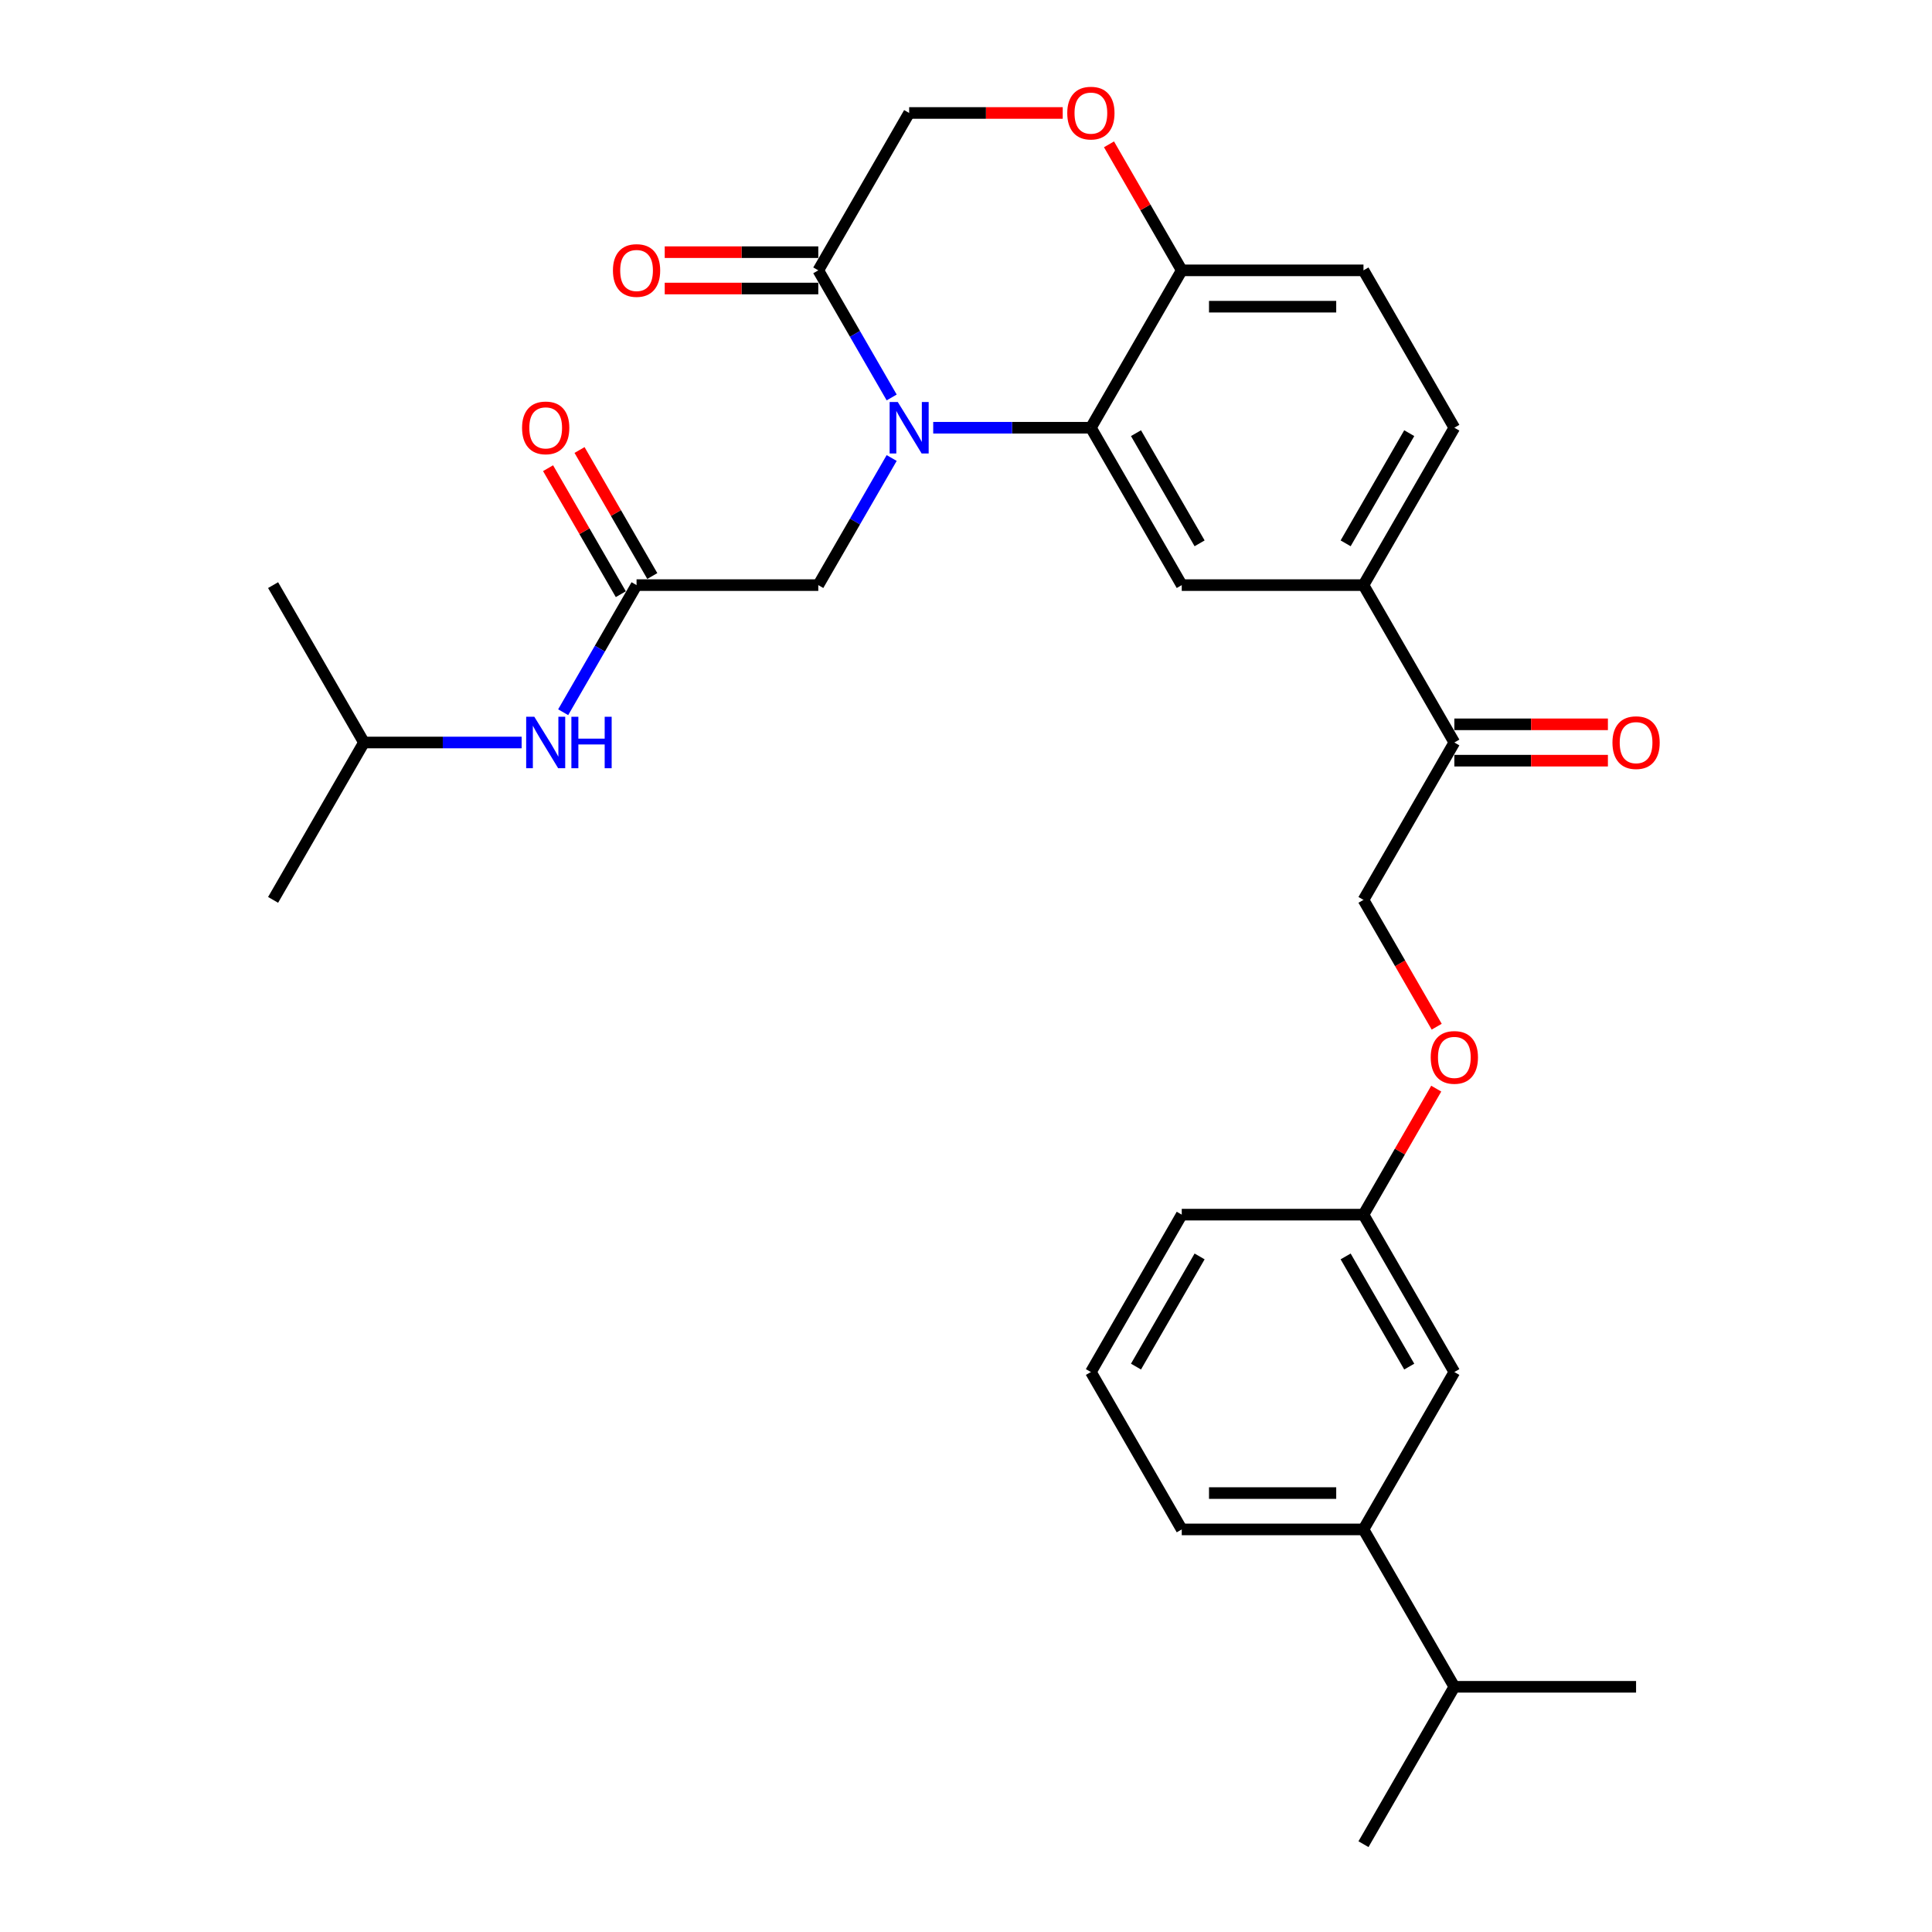 <?xml version='1.0' encoding='iso-8859-1'?>
<svg version='1.1' baseProfile='full'
              xmlns='http://www.w3.org/2000/svg'
                      xmlns:rdkit='http://www.rdkit.org/xml'
                      xmlns:xlink='http://www.w3.org/1999/xlink'
                  xml:space='preserve'
width='1000px' height='1000px' viewBox='0 0 1000 1000'>
<!-- END OF HEADER -->
<rect style='opacity:1.0;fill:#FFFFFF;stroke:none' width='1000' height='1000' x='0' y='0'> </rect>
<path class='bond-0' d='M 188.386,384.316 L 229.19,384.316' style='fill:none;fill-rule:evenodd;stroke:#000000;stroke-width:6px;stroke-linecap:butt;stroke-linejoin:miter;stroke-opacity:1' />
<path class='bond-0' d='M 229.19,384.316 L 269.995,384.316' style='fill:none;fill-rule:evenodd;stroke:#0000FF;stroke-width:6px;stroke-linecap:butt;stroke-linejoin:miter;stroke-opacity:1' />
<path class='bond-1' d='M 188.386,384.316 L 141.354,465.777' style='fill:none;fill-rule:evenodd;stroke:#000000;stroke-width:6px;stroke-linecap:butt;stroke-linejoin:miter;stroke-opacity:1' />
<path class='bond-2' d='M 188.386,384.316 L 141.354,302.854' style='fill:none;fill-rule:evenodd;stroke:#000000;stroke-width:6px;stroke-linecap:butt;stroke-linejoin:miter;stroke-opacity:1' />
<path class='bond-3' d='M 329.481,302.854 L 310.489,335.749' style='fill:none;fill-rule:evenodd;stroke:#000000;stroke-width:6px;stroke-linecap:butt;stroke-linejoin:miter;stroke-opacity:1' />
<path class='bond-3' d='M 310.489,335.749 L 291.497,368.645' style='fill:none;fill-rule:evenodd;stroke:#0000FF;stroke-width:6px;stroke-linecap:butt;stroke-linejoin:miter;stroke-opacity:1' />
<path class='bond-4' d='M 337.627,298.151 L 318.798,265.538' style='fill:none;fill-rule:evenodd;stroke:#000000;stroke-width:6px;stroke-linecap:butt;stroke-linejoin:miter;stroke-opacity:1' />
<path class='bond-4' d='M 318.798,265.538 L 299.969,232.925' style='fill:none;fill-rule:evenodd;stroke:#FF0000;stroke-width:6px;stroke-linecap:butt;stroke-linejoin:miter;stroke-opacity:1' />
<path class='bond-4' d='M 321.335,307.557 L 302.506,274.944' style='fill:none;fill-rule:evenodd;stroke:#000000;stroke-width:6px;stroke-linecap:butt;stroke-linejoin:miter;stroke-opacity:1' />
<path class='bond-4' d='M 302.506,274.944 L 283.677,242.331' style='fill:none;fill-rule:evenodd;stroke:#FF0000;stroke-width:6px;stroke-linecap:butt;stroke-linejoin:miter;stroke-opacity:1' />
<path class='bond-5' d='M 329.481,302.854 L 423.544,302.854' style='fill:none;fill-rule:evenodd;stroke:#000000;stroke-width:6px;stroke-linecap:butt;stroke-linejoin:miter;stroke-opacity:1' />
<path class='bond-6' d='M 743.632,531.417 L 724.684,498.597' style='fill:none;fill-rule:evenodd;stroke:#FF0000;stroke-width:6px;stroke-linecap:butt;stroke-linejoin:miter;stroke-opacity:1' />
<path class='bond-6' d='M 724.684,498.597 L 705.735,465.777' style='fill:none;fill-rule:evenodd;stroke:#000000;stroke-width:6px;stroke-linecap:butt;stroke-linejoin:miter;stroke-opacity:1' />
<path class='bond-7' d='M 743.393,563.474 L 724.564,596.087' style='fill:none;fill-rule:evenodd;stroke:#FF0000;stroke-width:6px;stroke-linecap:butt;stroke-linejoin:miter;stroke-opacity:1' />
<path class='bond-7' d='M 724.564,596.087 L 705.735,628.7' style='fill:none;fill-rule:evenodd;stroke:#000000;stroke-width:6px;stroke-linecap:butt;stroke-linejoin:miter;stroke-opacity:1' />
<path class='bond-8' d='M 705.735,791.623 L 611.672,791.623' style='fill:none;fill-rule:evenodd;stroke:#000000;stroke-width:6px;stroke-linecap:butt;stroke-linejoin:miter;stroke-opacity:1' />
<path class='bond-8' d='M 691.625,772.81 L 625.781,772.81' style='fill:none;fill-rule:evenodd;stroke:#000000;stroke-width:6px;stroke-linecap:butt;stroke-linejoin:miter;stroke-opacity:1' />
<path class='bond-9' d='M 705.735,791.623 L 752.767,710.161' style='fill:none;fill-rule:evenodd;stroke:#000000;stroke-width:6px;stroke-linecap:butt;stroke-linejoin:miter;stroke-opacity:1' />
<path class='bond-10' d='M 705.735,791.623 L 752.767,873.084' style='fill:none;fill-rule:evenodd;stroke:#000000;stroke-width:6px;stroke-linecap:butt;stroke-linejoin:miter;stroke-opacity:1' />
<path class='bond-11' d='M 611.672,791.623 L 564.64,710.161' style='fill:none;fill-rule:evenodd;stroke:#000000;stroke-width:6px;stroke-linecap:butt;stroke-linejoin:miter;stroke-opacity:1' />
<path class='bond-12' d='M 705.735,302.854 L 752.767,221.393' style='fill:none;fill-rule:evenodd;stroke:#000000;stroke-width:6px;stroke-linecap:butt;stroke-linejoin:miter;stroke-opacity:1' />
<path class='bond-12' d='M 696.498,281.229 L 729.42,224.206' style='fill:none;fill-rule:evenodd;stroke:#000000;stroke-width:6px;stroke-linecap:butt;stroke-linejoin:miter;stroke-opacity:1' />
<path class='bond-13' d='M 705.735,302.854 L 611.672,302.854' style='fill:none;fill-rule:evenodd;stroke:#000000;stroke-width:6px;stroke-linecap:butt;stroke-linejoin:miter;stroke-opacity:1' />
<path class='bond-14' d='M 705.735,302.854 L 752.767,384.316' style='fill:none;fill-rule:evenodd;stroke:#000000;stroke-width:6px;stroke-linecap:butt;stroke-linejoin:miter;stroke-opacity:1' />
<path class='bond-15' d='M 752.767,221.393 L 705.735,139.931' style='fill:none;fill-rule:evenodd;stroke:#000000;stroke-width:6px;stroke-linecap:butt;stroke-linejoin:miter;stroke-opacity:1' />
<path class='bond-16' d='M 705.735,139.931 L 611.672,139.931' style='fill:none;fill-rule:evenodd;stroke:#000000;stroke-width:6px;stroke-linecap:butt;stroke-linejoin:miter;stroke-opacity:1' />
<path class='bond-16' d='M 691.625,158.744 L 625.781,158.744' style='fill:none;fill-rule:evenodd;stroke:#000000;stroke-width:6px;stroke-linecap:butt;stroke-linejoin:miter;stroke-opacity:1' />
<path class='bond-17' d='M 611.672,302.854 L 564.64,221.393' style='fill:none;fill-rule:evenodd;stroke:#000000;stroke-width:6px;stroke-linecap:butt;stroke-linejoin:miter;stroke-opacity:1' />
<path class='bond-17' d='M 620.909,281.229 L 587.987,224.206' style='fill:none;fill-rule:evenodd;stroke:#000000;stroke-width:6px;stroke-linecap:butt;stroke-linejoin:miter;stroke-opacity:1' />
<path class='bond-18' d='M 564.64,221.393 L 611.672,139.931' style='fill:none;fill-rule:evenodd;stroke:#000000;stroke-width:6px;stroke-linecap:butt;stroke-linejoin:miter;stroke-opacity:1' />
<path class='bond-19' d='M 564.64,221.393 L 523.835,221.393' style='fill:none;fill-rule:evenodd;stroke:#000000;stroke-width:6px;stroke-linecap:butt;stroke-linejoin:miter;stroke-opacity:1' />
<path class='bond-19' d='M 523.835,221.393 L 483.03,221.393' style='fill:none;fill-rule:evenodd;stroke:#0000FF;stroke-width:6px;stroke-linecap:butt;stroke-linejoin:miter;stroke-opacity:1' />
<path class='bond-20' d='M 611.672,139.931 L 592.842,107.318' style='fill:none;fill-rule:evenodd;stroke:#000000;stroke-width:6px;stroke-linecap:butt;stroke-linejoin:miter;stroke-opacity:1' />
<path class='bond-20' d='M 592.842,107.318 L 574.013,74.706' style='fill:none;fill-rule:evenodd;stroke:#FF0000;stroke-width:6px;stroke-linecap:butt;stroke-linejoin:miter;stroke-opacity:1' />
<path class='bond-21' d='M 550.06,58.47 L 510.318,58.47' style='fill:none;fill-rule:evenodd;stroke:#FF0000;stroke-width:6px;stroke-linecap:butt;stroke-linejoin:miter;stroke-opacity:1' />
<path class='bond-21' d='M 510.318,58.47 L 470.576,58.47' style='fill:none;fill-rule:evenodd;stroke:#000000;stroke-width:6px;stroke-linecap:butt;stroke-linejoin:miter;stroke-opacity:1' />
<path class='bond-22' d='M 470.576,58.47 L 423.544,139.931' style='fill:none;fill-rule:evenodd;stroke:#000000;stroke-width:6px;stroke-linecap:butt;stroke-linejoin:miter;stroke-opacity:1' />
<path class='bond-23' d='M 423.544,139.931 L 442.537,172.827' style='fill:none;fill-rule:evenodd;stroke:#000000;stroke-width:6px;stroke-linecap:butt;stroke-linejoin:miter;stroke-opacity:1' />
<path class='bond-23' d='M 442.537,172.827 L 461.529,205.722' style='fill:none;fill-rule:evenodd;stroke:#0000FF;stroke-width:6px;stroke-linecap:butt;stroke-linejoin:miter;stroke-opacity:1' />
<path class='bond-24' d='M 423.544,130.525 L 383.803,130.525' style='fill:none;fill-rule:evenodd;stroke:#000000;stroke-width:6px;stroke-linecap:butt;stroke-linejoin:miter;stroke-opacity:1' />
<path class='bond-24' d='M 383.803,130.525 L 344.061,130.525' style='fill:none;fill-rule:evenodd;stroke:#FF0000;stroke-width:6px;stroke-linecap:butt;stroke-linejoin:miter;stroke-opacity:1' />
<path class='bond-24' d='M 423.544,149.338 L 383.803,149.338' style='fill:none;fill-rule:evenodd;stroke:#000000;stroke-width:6px;stroke-linecap:butt;stroke-linejoin:miter;stroke-opacity:1' />
<path class='bond-24' d='M 383.803,149.338 L 344.061,149.338' style='fill:none;fill-rule:evenodd;stroke:#FF0000;stroke-width:6px;stroke-linecap:butt;stroke-linejoin:miter;stroke-opacity:1' />
<path class='bond-25' d='M 461.529,237.064 L 442.537,269.959' style='fill:none;fill-rule:evenodd;stroke:#0000FF;stroke-width:6px;stroke-linecap:butt;stroke-linejoin:miter;stroke-opacity:1' />
<path class='bond-25' d='M 442.537,269.959 L 423.544,302.854' style='fill:none;fill-rule:evenodd;stroke:#000000;stroke-width:6px;stroke-linecap:butt;stroke-linejoin:miter;stroke-opacity:1' />
<path class='bond-26' d='M 752.767,393.722 L 792.509,393.722' style='fill:none;fill-rule:evenodd;stroke:#000000;stroke-width:6px;stroke-linecap:butt;stroke-linejoin:miter;stroke-opacity:1' />
<path class='bond-26' d='M 792.509,393.722 L 832.25,393.722' style='fill:none;fill-rule:evenodd;stroke:#FF0000;stroke-width:6px;stroke-linecap:butt;stroke-linejoin:miter;stroke-opacity:1' />
<path class='bond-26' d='M 752.767,374.909 L 792.509,374.909' style='fill:none;fill-rule:evenodd;stroke:#000000;stroke-width:6px;stroke-linecap:butt;stroke-linejoin:miter;stroke-opacity:1' />
<path class='bond-26' d='M 792.509,374.909 L 832.25,374.909' style='fill:none;fill-rule:evenodd;stroke:#FF0000;stroke-width:6px;stroke-linecap:butt;stroke-linejoin:miter;stroke-opacity:1' />
<path class='bond-27' d='M 752.767,384.316 L 705.735,465.777' style='fill:none;fill-rule:evenodd;stroke:#000000;stroke-width:6px;stroke-linecap:butt;stroke-linejoin:miter;stroke-opacity:1' />
<path class='bond-28' d='M 564.64,710.161 L 611.672,628.7' style='fill:none;fill-rule:evenodd;stroke:#000000;stroke-width:6px;stroke-linecap:butt;stroke-linejoin:miter;stroke-opacity:1' />
<path class='bond-28' d='M 587.987,707.348 L 620.909,650.325' style='fill:none;fill-rule:evenodd;stroke:#000000;stroke-width:6px;stroke-linecap:butt;stroke-linejoin:miter;stroke-opacity:1' />
<path class='bond-29' d='M 611.672,628.7 L 705.735,628.7' style='fill:none;fill-rule:evenodd;stroke:#000000;stroke-width:6px;stroke-linecap:butt;stroke-linejoin:miter;stroke-opacity:1' />
<path class='bond-30' d='M 705.735,628.7 L 752.767,710.161' style='fill:none;fill-rule:evenodd;stroke:#000000;stroke-width:6px;stroke-linecap:butt;stroke-linejoin:miter;stroke-opacity:1' />
<path class='bond-30' d='M 696.498,650.325 L 729.42,707.348' style='fill:none;fill-rule:evenodd;stroke:#000000;stroke-width:6px;stroke-linecap:butt;stroke-linejoin:miter;stroke-opacity:1' />
<path class='bond-31' d='M 752.767,873.084 L 705.735,954.545' style='fill:none;fill-rule:evenodd;stroke:#000000;stroke-width:6px;stroke-linecap:butt;stroke-linejoin:miter;stroke-opacity:1' />
<path class='bond-32' d='M 752.767,873.084 L 846.83,873.084' style='fill:none;fill-rule:evenodd;stroke:#000000;stroke-width:6px;stroke-linecap:butt;stroke-linejoin:miter;stroke-opacity:1' />
<path  class='atom-2' d='M 276.561 370.996
L 285.29 385.106
Q 286.155 386.498, 287.547 389.019
Q 288.94 391.54, 289.015 391.69
L 289.015 370.996
L 292.552 370.996
L 292.552 397.635
L 288.902 397.635
L 279.533 382.209
Q 278.442 380.403, 277.276 378.333
Q 276.147 376.264, 275.808 375.624
L 275.808 397.635
L 272.347 397.635
L 272.347 370.996
L 276.561 370.996
' fill='#0000FF'/>
<path  class='atom-2' d='M 295.75 370.996
L 299.362 370.996
L 299.362 382.322
L 312.982 382.322
L 312.982 370.996
L 316.594 370.996
L 316.594 397.635
L 312.982 397.635
L 312.982 385.332
L 299.362 385.332
L 299.362 397.635
L 295.75 397.635
L 295.75 370.996
' fill='#0000FF'/>
<path  class='atom-3' d='M 270.221 221.468
Q 270.221 215.072, 273.381 211.497
Q 276.542 207.923, 282.449 207.923
Q 288.356 207.923, 291.517 211.497
Q 294.677 215.072, 294.677 221.468
Q 294.677 227.94, 291.479 231.627
Q 288.281 235.277, 282.449 235.277
Q 276.58 235.277, 273.381 231.627
Q 270.221 227.977, 270.221 221.468
M 282.449 232.267
Q 286.513 232.267, 288.695 229.558
Q 290.915 226.811, 290.915 221.468
Q 290.915 216.238, 288.695 213.604
Q 286.513 210.933, 282.449 210.933
Q 278.386 210.933, 276.166 213.567
Q 273.983 216.201, 273.983 221.468
Q 273.983 226.849, 276.166 229.558
Q 278.386 232.267, 282.449 232.267
' fill='#FF0000'/>
<path  class='atom-5' d='M 740.539 547.314
Q 740.539 540.917, 743.699 537.343
Q 746.86 533.769, 752.767 533.769
Q 758.674 533.769, 761.835 537.343
Q 764.995 540.917, 764.995 547.314
Q 764.995 553.785, 761.797 557.473
Q 758.599 561.122, 752.767 561.122
Q 746.897 561.122, 743.699 557.473
Q 740.539 553.823, 740.539 547.314
M 752.767 558.112
Q 756.83 558.112, 759.013 555.403
Q 761.232 552.657, 761.232 547.314
Q 761.232 542.084, 759.013 539.45
Q 756.83 536.779, 752.767 536.779
Q 748.703 536.779, 746.483 539.412
Q 744.301 542.046, 744.301 547.314
Q 744.301 552.694, 746.483 555.403
Q 748.703 558.112, 752.767 558.112
' fill='#FF0000'/>
<path  class='atom-14' d='M 552.411 58.545
Q 552.411 52.149, 555.572 48.575
Q 558.733 45, 564.64 45
Q 570.547 45, 573.707 48.575
Q 576.868 52.149, 576.868 58.545
Q 576.868 65.017, 573.67 68.704
Q 570.472 72.354, 564.64 72.354
Q 558.77 72.354, 555.572 68.704
Q 552.411 65.055, 552.411 58.545
M 564.64 69.344
Q 568.703 69.344, 570.886 66.635
Q 573.105 63.888, 573.105 58.545
Q 573.105 53.315, 570.886 50.682
Q 568.703 48.01, 564.64 48.01
Q 560.576 48.01, 558.356 50.644
Q 556.174 53.278, 556.174 58.545
Q 556.174 63.926, 558.356 66.635
Q 560.576 69.344, 564.64 69.344
' fill='#FF0000'/>
<path  class='atom-17' d='M 464.688 208.073
L 473.417 222.183
Q 474.282 223.575, 475.674 226.096
Q 477.067 228.617, 477.142 228.767
L 477.142 208.073
L 480.679 208.073
L 480.679 234.712
L 477.029 234.712
L 467.66 219.286
Q 466.569 217.48, 465.403 215.41
Q 464.274 213.341, 463.935 212.701
L 463.935 234.712
L 460.474 234.712
L 460.474 208.073
L 464.688 208.073
' fill='#0000FF'/>
<path  class='atom-18' d='M 317.253 140.007
Q 317.253 133.61, 320.413 130.036
Q 323.574 126.462, 329.481 126.462
Q 335.388 126.462, 338.549 130.036
Q 341.709 133.61, 341.709 140.007
Q 341.709 146.478, 338.511 150.166
Q 335.313 153.815, 329.481 153.815
Q 323.611 153.815, 320.413 150.166
Q 317.253 146.516, 317.253 140.007
M 329.481 150.805
Q 333.544 150.805, 335.727 148.096
Q 337.947 145.35, 337.947 140.007
Q 337.947 134.777, 335.727 132.143
Q 333.544 129.472, 329.481 129.472
Q 325.417 129.472, 323.198 132.105
Q 321.015 134.739, 321.015 140.007
Q 321.015 145.387, 323.198 148.096
Q 325.417 150.805, 329.481 150.805
' fill='#FF0000'/>
<path  class='atom-20' d='M 834.602 384.391
Q 834.602 377.995, 837.763 374.42
Q 840.923 370.846, 846.83 370.846
Q 852.737 370.846, 855.898 374.42
Q 859.059 377.995, 859.059 384.391
Q 859.059 390.863, 855.86 394.55
Q 852.662 398.199, 846.83 398.199
Q 840.961 398.199, 837.763 394.55
Q 834.602 390.9, 834.602 384.391
M 846.83 395.189
Q 850.894 395.189, 853.076 392.48
Q 855.296 389.734, 855.296 384.391
Q 855.296 379.161, 853.076 376.527
Q 850.894 373.856, 846.83 373.856
Q 842.767 373.856, 840.547 376.49
Q 838.365 379.123, 838.365 384.391
Q 838.365 389.771, 840.547 392.48
Q 842.767 395.189, 846.83 395.189
' fill='#FF0000'/>
</svg>
